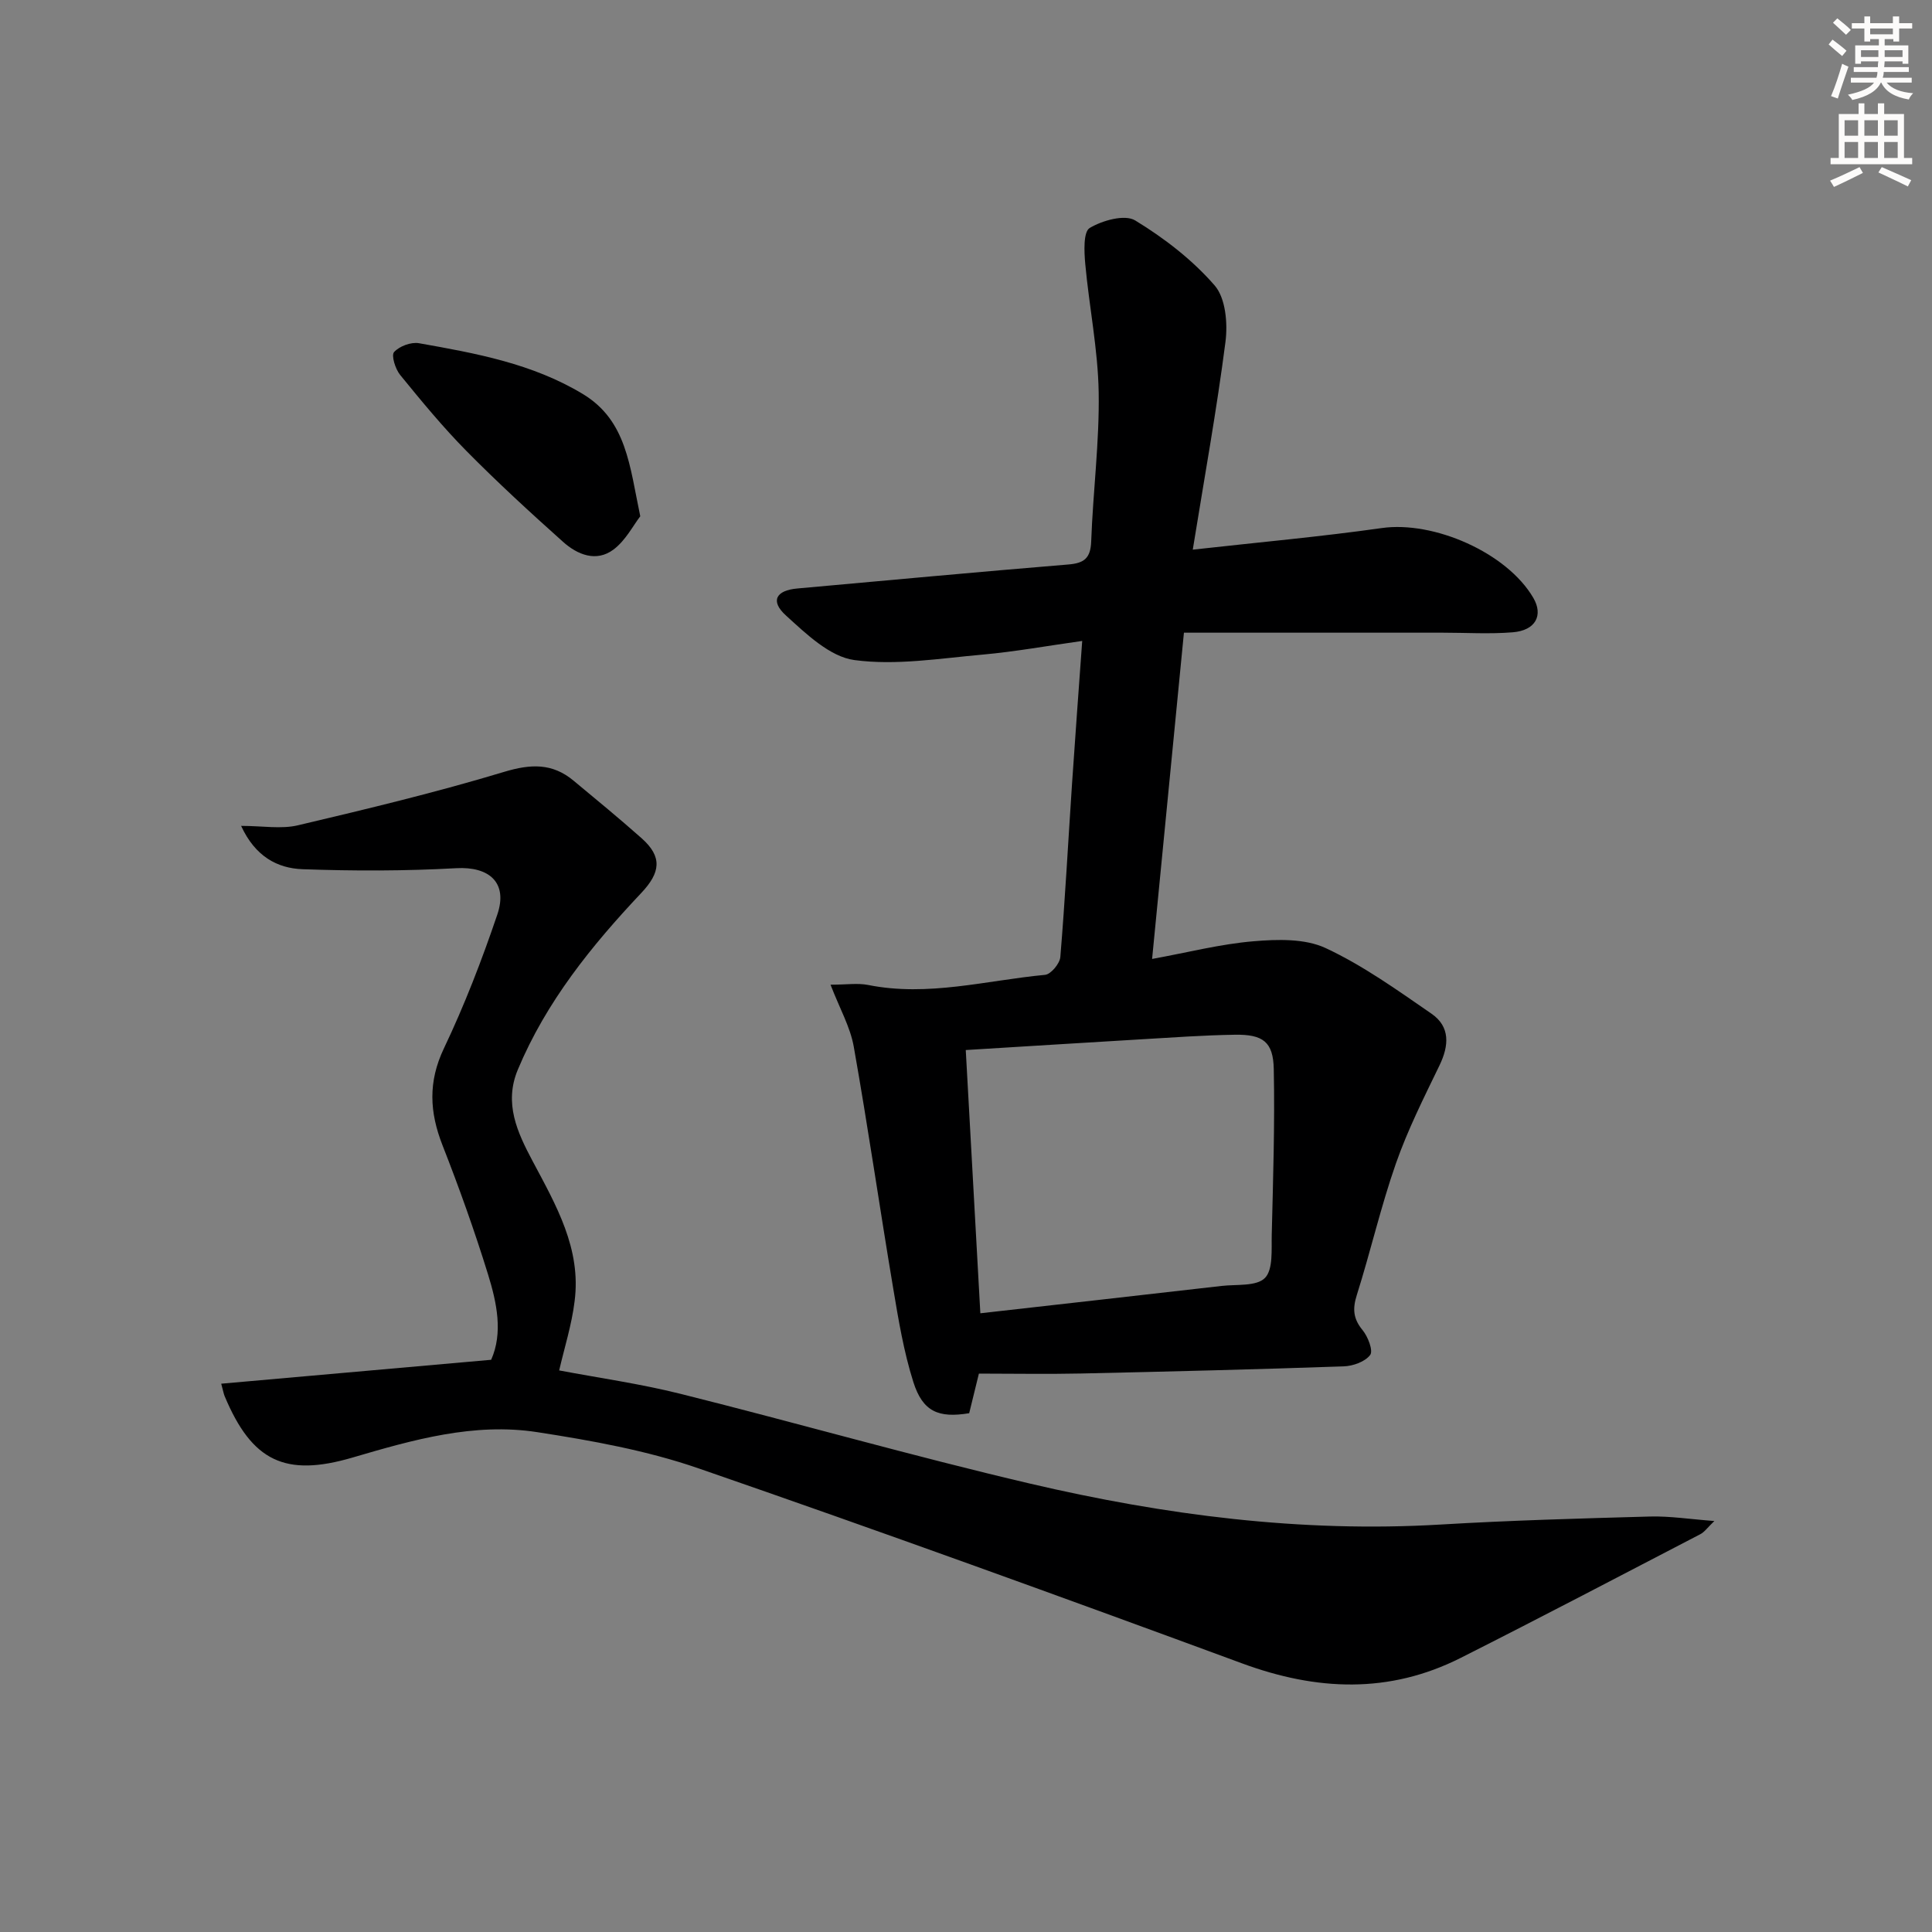 <svg enable-background="new 0 0 400 400" viewBox="0 0 400 400" xmlns="http://www.w3.org/2000/svg"><rect x="0" y="0" width="400" height="400" fill="#808080" stroke="none"/><g fill="#000001"><path d="m246.95 113.8c13.78-1.54 26.49-2.68 39.12-4.47 10.79-1.53 25.91 5.09 31.38 14.44 2.12 3.62.48 6.76-4.26 7.14-4.8.39-9.65.08-14.48.08-17.61 0-35.23 0-53.59 0-2.18 22.35-4.35 44.57-6.59 67.55 7.42-1.35 14.16-3.09 20.99-3.66 4.95-.42 10.63-.59 14.92 1.4 7.75 3.61 14.85 8.71 21.94 13.6 3.89 2.69 3.64 6.58 1.65 10.7-3.23 6.68-6.59 13.35-9.03 20.33-3.12 8.91-5.23 18.17-8.08 27.19-.91 2.86-.77 4.91 1.18 7.28 1.12 1.35 2.24 4.27 1.58 5.15-1.05 1.4-3.56 2.3-5.49 2.36-18.13.63-36.28 1.08-54.42 1.48-6.94.15-13.89.02-21.1.02-.7 2.85-1.36 5.54-2.01 8.2-6.35 1.05-9.61-.31-11.56-6.45-1.99-6.28-3.08-12.87-4.17-19.39-2.8-16.68-5.22-33.42-8.17-50.06-.72-4.06-2.9-7.87-4.81-12.82 3.33 0 5.64-.37 7.8.06 12.4 2.48 24.45-.95 36.62-2.1 1.2-.11 3.05-2.33 3.16-3.69.99-11.93 1.62-23.89 2.42-35.83.64-9.58 1.36-19.15 2.11-29.61-7.3 1.02-13.94 2.23-20.63 2.83-8.84.78-17.89 2.29-26.53 1.13-5.09-.68-10.01-5.44-14.2-9.25-3.28-2.98-2.04-5.18 2.37-5.57 18.7-1.68 37.4-3.43 56.12-4.97 3.28-.27 4.6-1.3 4.73-4.77.37-10.3 1.72-20.6 1.55-30.88-.15-8.87-1.97-17.71-2.78-26.58-.23-2.54-.42-6.63.92-7.44 2.63-1.57 7.27-2.87 9.42-1.56 6.03 3.67 11.85 8.16 16.45 13.46 2.28 2.62 2.73 7.85 2.24 11.68-1.82 14.13-4.37 28.15-6.77 43.02zm-43.98 158.1c17.07-1.93 33.51-3.77 49.94-5.66 3.1-.36 7.22.13 8.98-1.65 1.73-1.76 1.33-5.88 1.41-8.97.28-11.43.65-22.86.42-34.28-.11-5.65-2.24-7.2-8.05-7.11-6.48.1-12.95.57-19.42.95-11.9.7-23.79 1.46-36.3 2.22 1 18.12 2 36.09 3.02 54.5z"/><path d="m115.77 283.73c7.97 1.51 16.68 2.74 25.17 4.86 24.14 6.04 48.08 12.9 72.3 18.57 27.91 6.53 56.21 10.19 85.02 8.48 14.44-.86 28.9-1.26 43.36-1.66 4.11-.11 8.24.55 13.32.93-1.42 1.36-2.04 2.28-2.91 2.73-16.51 8.58-32.98 17.22-49.59 25.6-14.86 7.5-29.87 6.83-45.32 1.13-37.38-13.77-74.84-27.35-112.49-40.36-10.73-3.71-22.14-5.76-33.41-7.5-13.09-2.02-25.74 1.59-38.23 5.26-13.94 4.09-20.83.79-26.48-12.71-.19-.45-.27-.95-.71-2.58 18.54-1.64 36.83-3.26 55.89-4.95 2.48-5.58 1.18-11.78-.65-17.69-2.79-9.02-5.98-17.94-9.43-26.74-2.68-6.84-3-13.11.29-20.03 4.27-8.97 7.87-18.3 11.06-27.71 2.25-6.62-1.67-9.99-8.5-9.61-10.58.59-21.22.59-31.82.21-5.2-.19-9.79-2.61-12.72-8.97 4.46 0 8.29.7 11.76-.12 14.32-3.38 28.65-6.82 42.72-11.07 5.5-1.66 9.96-1.82 14.34 1.82 4.74 3.93 9.5 7.85 14.1 11.93 4.36 3.87 3.9 7.12-.08 11.34-10.29 10.91-19.68 22.52-25.55 36.57-2.92 6.99-.09 13 3.06 18.93 4.85 9.12 10.12 18.16 8.69 29.06-.59 4.82-2.09 9.53-3.19 14.28z"/><path d="m132.56 106.89c-1.46 1.89-3.03 5-5.53 6.88-3.57 2.68-7.48 1.08-10.46-1.59-6.81-6.09-13.55-12.28-19.97-18.78-4.89-4.95-9.34-10.36-13.75-15.77-1-1.22-1.88-4.05-1.26-4.74 1.1-1.22 3.52-2.12 5.16-1.83 11.75 2.08 23.5 4.21 33.96 10.54 9.04 5.49 9.65 14.85 11.85 25.29z"/></g><path d="m378.6 9.2.8-1c.9.7 1.9 1.4 2.9 2.3l-.9 1.1c-1.1-.9-2-1.7-2.8-2.4zm.5 10.7c.9-2.1 1.6-4.3 2.3-6.7.4.2.8.4 1.3.6-.7 2.1-1.5 4.3-2.2 6.6zm.4-15.2.9-.9c1 .8 2 1.6 2.8 2.4l-1 1c-1-.9-1.9-1.8-2.7-2.5zm12.5-1.3h1.2v1.4h2.7v1.1h-2.7v2.7h-1.2v-.5h-1.8v1.3h4.9v3.8h-1.2v-.5h-3.7c0 .4-.1.9-.1 1.2h5.1v1h-5.2c0 .5-.1.9-.2 1.2h6v1h-5.2c1.1 1.3 2.9 2 5.5 2.2-.4.4-.7.8-.9 1.3-2.9-.5-4.8-1.6-5.7-3.5h-.1c-.8 1.7-2.7 2.9-5.9 3.6-.2-.4-.6-.8-.9-1.1 2.8-.6 4.6-1.4 5.4-2.5h-4.8v-1h5.3c.1-.3.2-.7.2-1.2h-4.9v-1h5c0-.4 0-.8.1-1.2h-3.6v.5h-1.2v-3.8h4.9v-1.3h-1.8v.5h-1.2v-2.7h-2.6v-1.1h2.6v-1.4h1.2v1.4h4.7v-1.4zm-6.7 8.4h3.6c0-.4 0-.9 0-1.4h-3.6zm1.9-4.7h4.7v-1.2h-4.7zm6.7 3.3h-3.7v1.4h3.7z" fill="#fcfbfa"/><path d="m384.7 21.4h1.3v2.2h2.8v-2.2h1.3v2.2h4.1v9.1h1.7v1.3h-16.9v-1.3h1.7v-9.1h4.1v-2.2zm.3 13.2.7 1.2c-1.8.9-3.8 1.9-6 2.9-.2-.4-.5-.8-.8-1.3 2.4-1 4.4-2 6.1-2.8zm-3.1-6.5h2.8v-3.2h-2.8zm0 4.6h2.8v-3.3h-2.8zm4.1-4.6h2.8v-3.2h-2.8zm0 4.6h2.8v-3.3h-2.8zm3.6 1.9c2.1.9 4.1 1.8 6.1 2.7l-.7 1.3c-2.2-1.1-4.2-2-6.1-2.9zm3.3-9.7h-2.8v3.2h2.8zm-2.8 7.8h2.8v-3.3h-2.8z" fill="#fcfbfa"/></svg>
